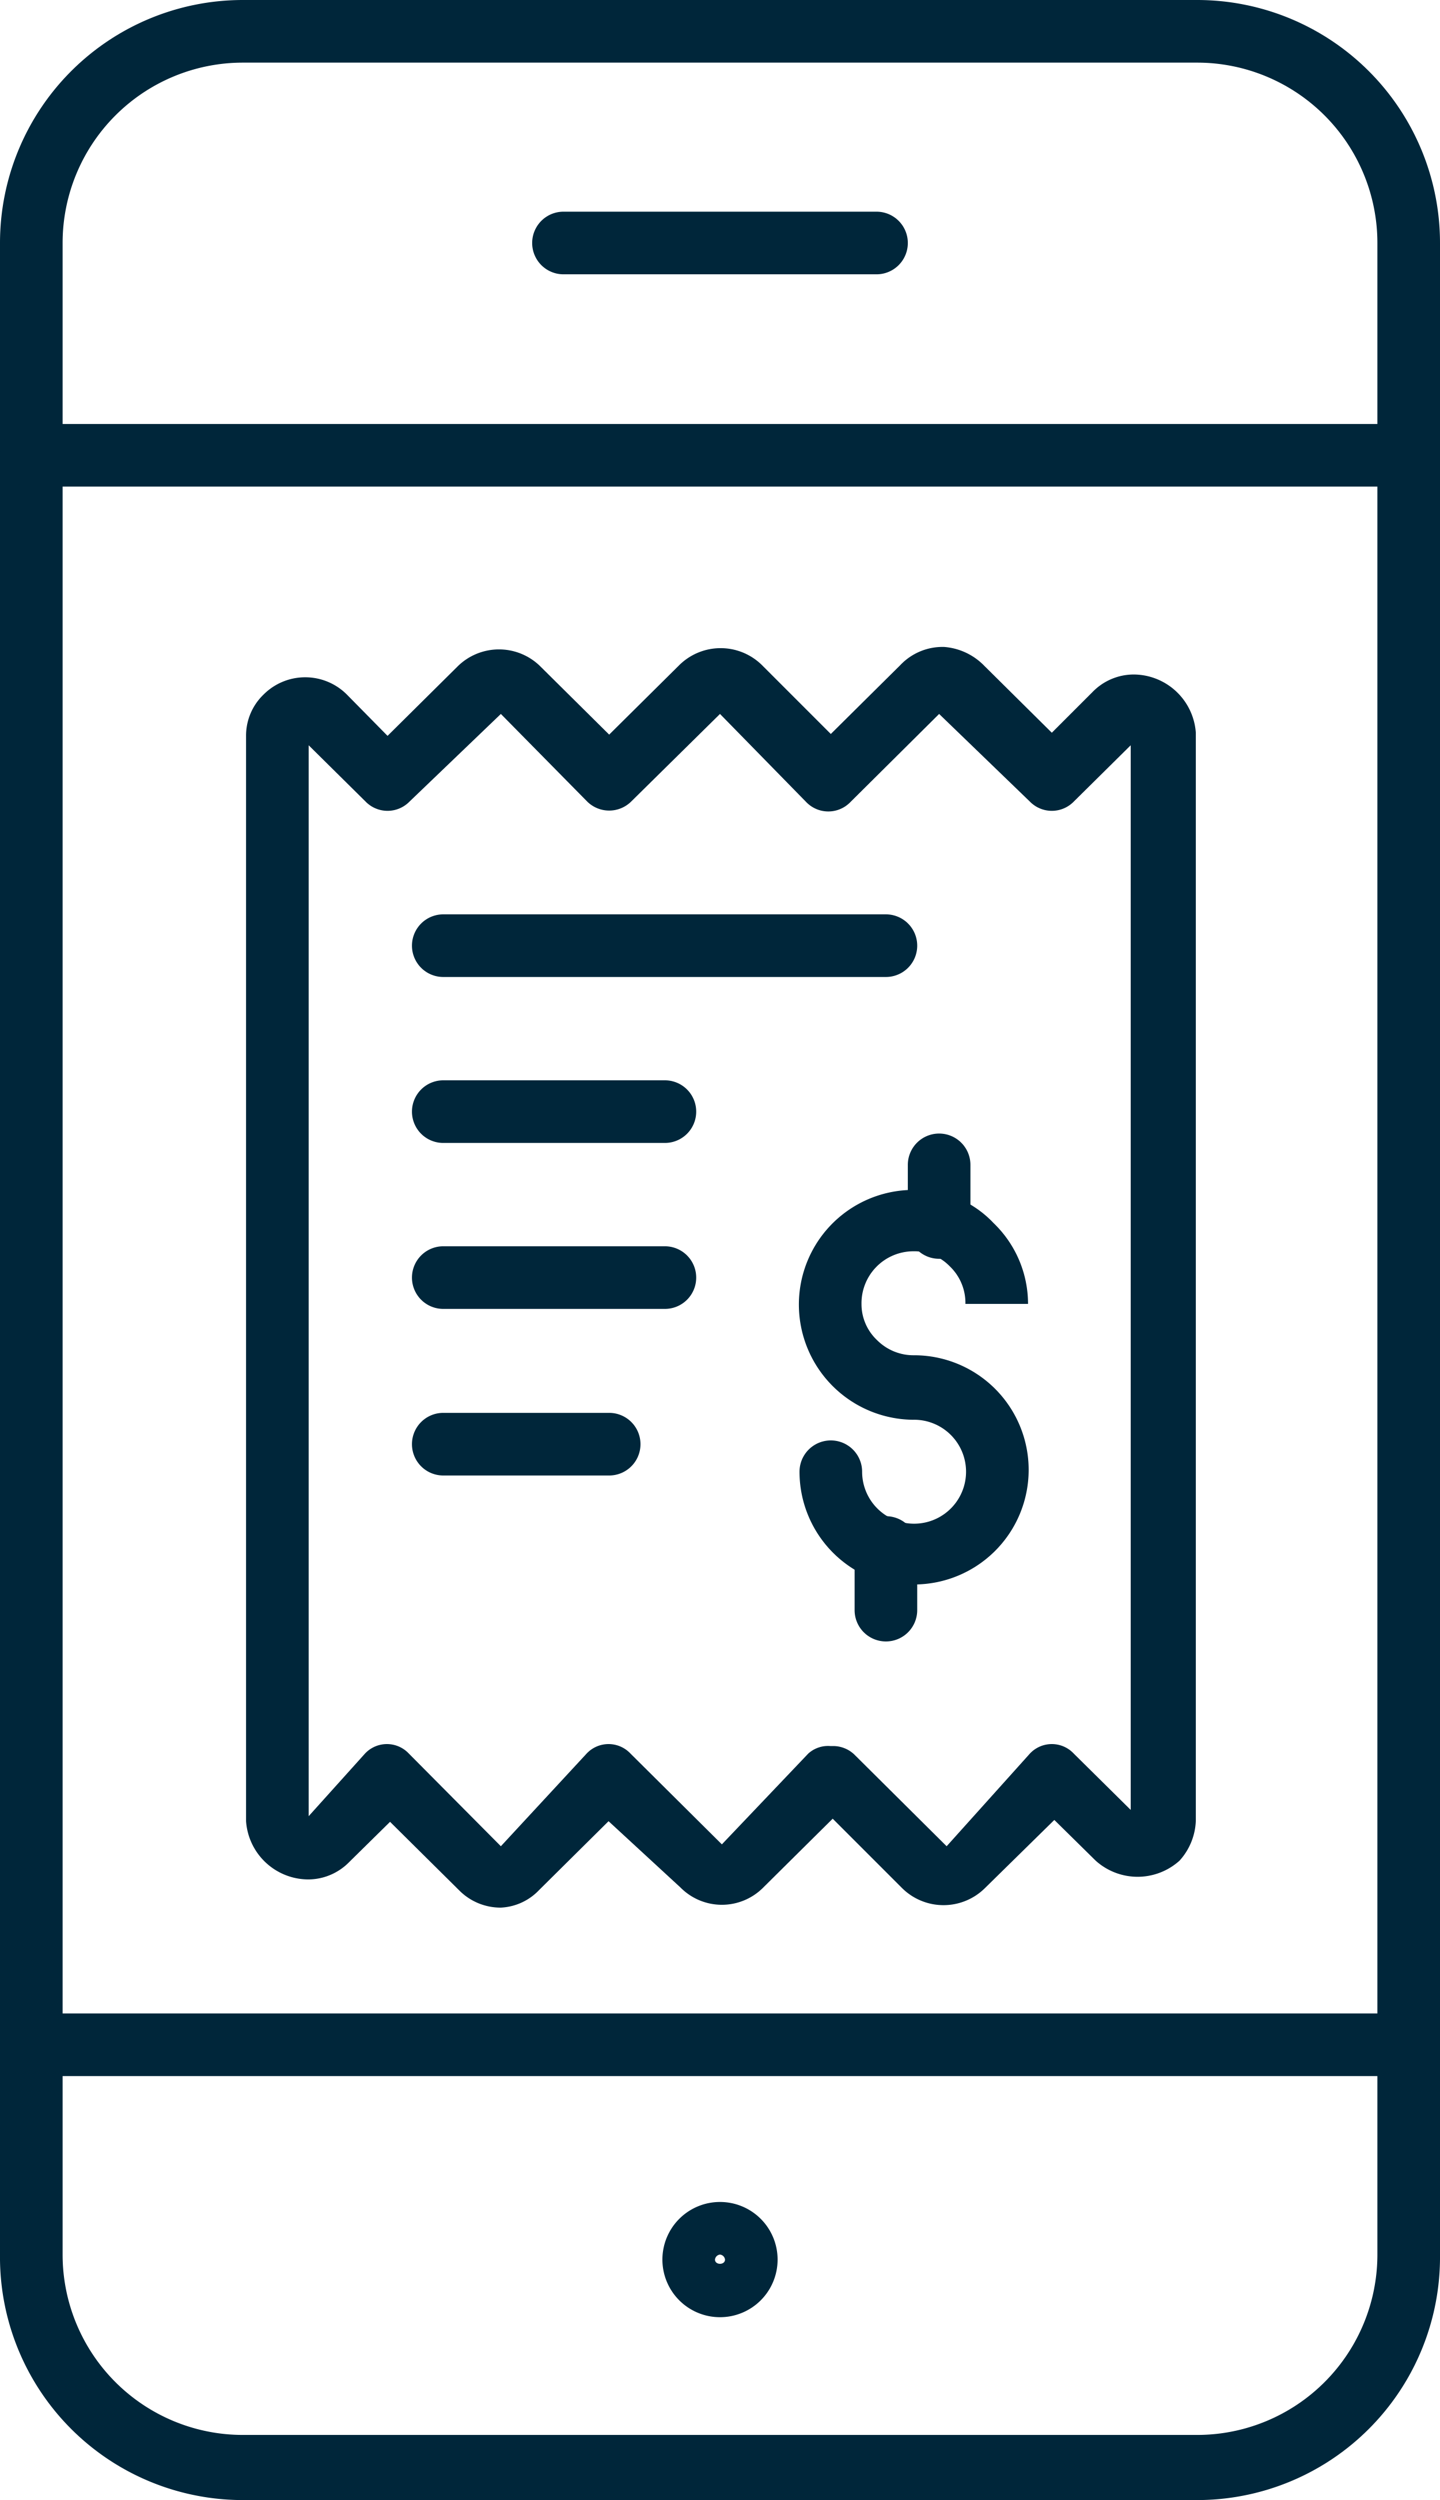 <svg id="Layer_1" data-name="Layer 1" xmlns="http://www.w3.org/2000/svg" viewBox="0 0 23 39.92"><defs><style>.cls-1{fill:#00263a}</style></defs><path class="cls-1" d="M11.5 37a.92.92 0 1 1 .92-.92.92.92 0 0 1-.92.92zm0-1a.09.09 0 0 0-.08.08c0 .09.16.09.16 0a.09.09 0 0 0-.08-.08z"/><path class="cls-1" d="M19.12 39.92H3.88A3.88 3.88 0 0 1 0 36V3.88A3.88 3.88 0 0 1 3.88 0h15.24A3.88 3.88 0 0 1 23 3.88V36a3.88 3.88 0 0 1-3.88 3.92zM3.88 1A2.88 2.88 0 0 0 1 3.88V36a2.88 2.88 0 0 0 2.88 2.88h15.24A2.88 2.88 0 0 0 22 36V3.88A2.88 2.88 0 0 0 19.12 1z"/><path class="cls-1" d="M22.5 33.15H.5a.5.5 0 0 1 0-1h22a.5.5 0 0 1 0 1zm0-25.38H.5a.5.5 0 0 1 0-1h22a.5.5 0 0 1 0 1zM14 4.38H9a.5.5 0 0 1 0-1h5a.5.5 0 0 1 0 1zM8 30.46a.93.93 0 0 1-.66-.27l-1.11-1.1-.65.64a.92.92 0 0 1-.65.28 1 1 0 0 1-1-.93V11.75a.91.91 0 0 1 .28-.66.94.94 0 0 1 1.33 0l.65.66 1.11-1.1a.94.94 0 0 1 1.34 0l1.09 1.08 1.11-1.1a.94.94 0 0 1 1.34 0l1.09 1.09 1.11-1.1a.93.93 0 0 1 .7-.29 1 1 0 0 1 .64.3l1.08 1.07.65-.65a.92.92 0 0 1 .65-.28 1 1 0 0 1 1 .93v17.37a1 1 0 0 1-.26.64 1 1 0 0 1-1.34 0l-.66-.65-1.11 1.09a.94.94 0 0 1-1.32 0l-1.11-1.11-1.11 1.1a.93.93 0 0 1-1.32 0l-1.15-1.06-1.11 1.1a.9.9 0 0 1-.61.28zm5.31-2.58a.49.49 0 0 1 .35.15l1.46 1.45L16.45 28a.48.48 0 0 1 .7 0l.91.9v-17l-.91.9a.49.49 0 0 1-.7 0L15 11.4l-1.42 1.41a.49.49 0 0 1-.7 0L11.5 11.4l-1.42 1.4a.5.5 0 0 1-.7 0L8 11.4l-1.46 1.4a.49.49 0 0 1-.7 0l-.91-.9V29l.9-1a.48.48 0 0 1 .7 0L8 29.48 9.37 28a.48.48 0 0 1 .7 0l1.46 1.45L12.91 28a.47.47 0 0 1 .35-.12zM7.92 11.36zm3.54 0z"/><path class="cls-1" d="M14.15 15.6H7.08a.5.5 0 0 1 0-1h7.07a.5.5 0 0 1 0 1zm-3.53 2.65H7.08a.5.5 0 1 1 0-1h3.54a.5.5 0 0 1 0 1zm0 2.65H7.08a.5.5 0 1 1 0-1h3.54a.5.5 0 0 1 0 1zm-.89 2.66H7.08a.5.5 0 0 1 0-1h2.65a.5.5 0 0 1 0 1zm4.42 2.65a.5.5 0 0 1-.5-.5v-1a.5.5 0 0 1 1 0v1a.5.5 0 0 1-.5.5zM15 20.1a.5.5 0 0 1-.5-.5v-1a.5.5 0 0 1 1 0v1a.5.5 0 0 1-.5.5z"/><path class="cls-1" d="M14.6 25.33a1.83 1.83 0 0 1-1.83-1.83.5.5 0 0 1 1 0 .83.83 0 1 0 .81-.83 1.84 1.84 0 0 1-1.82-1.82A1.83 1.83 0 0 1 14.58 19a1.69 1.69 0 0 1 1.29.53 1.79 1.79 0 0 1 .55 1.29h-1a.81.81 0 0 0-.25-.6.79.79 0 0 0-.59-.24.83.83 0 0 0-.82.84.79.79 0 0 0 .25.58.82.82 0 0 0 .59.24 1.83 1.83 0 1 1 0 3.66z"/></svg>